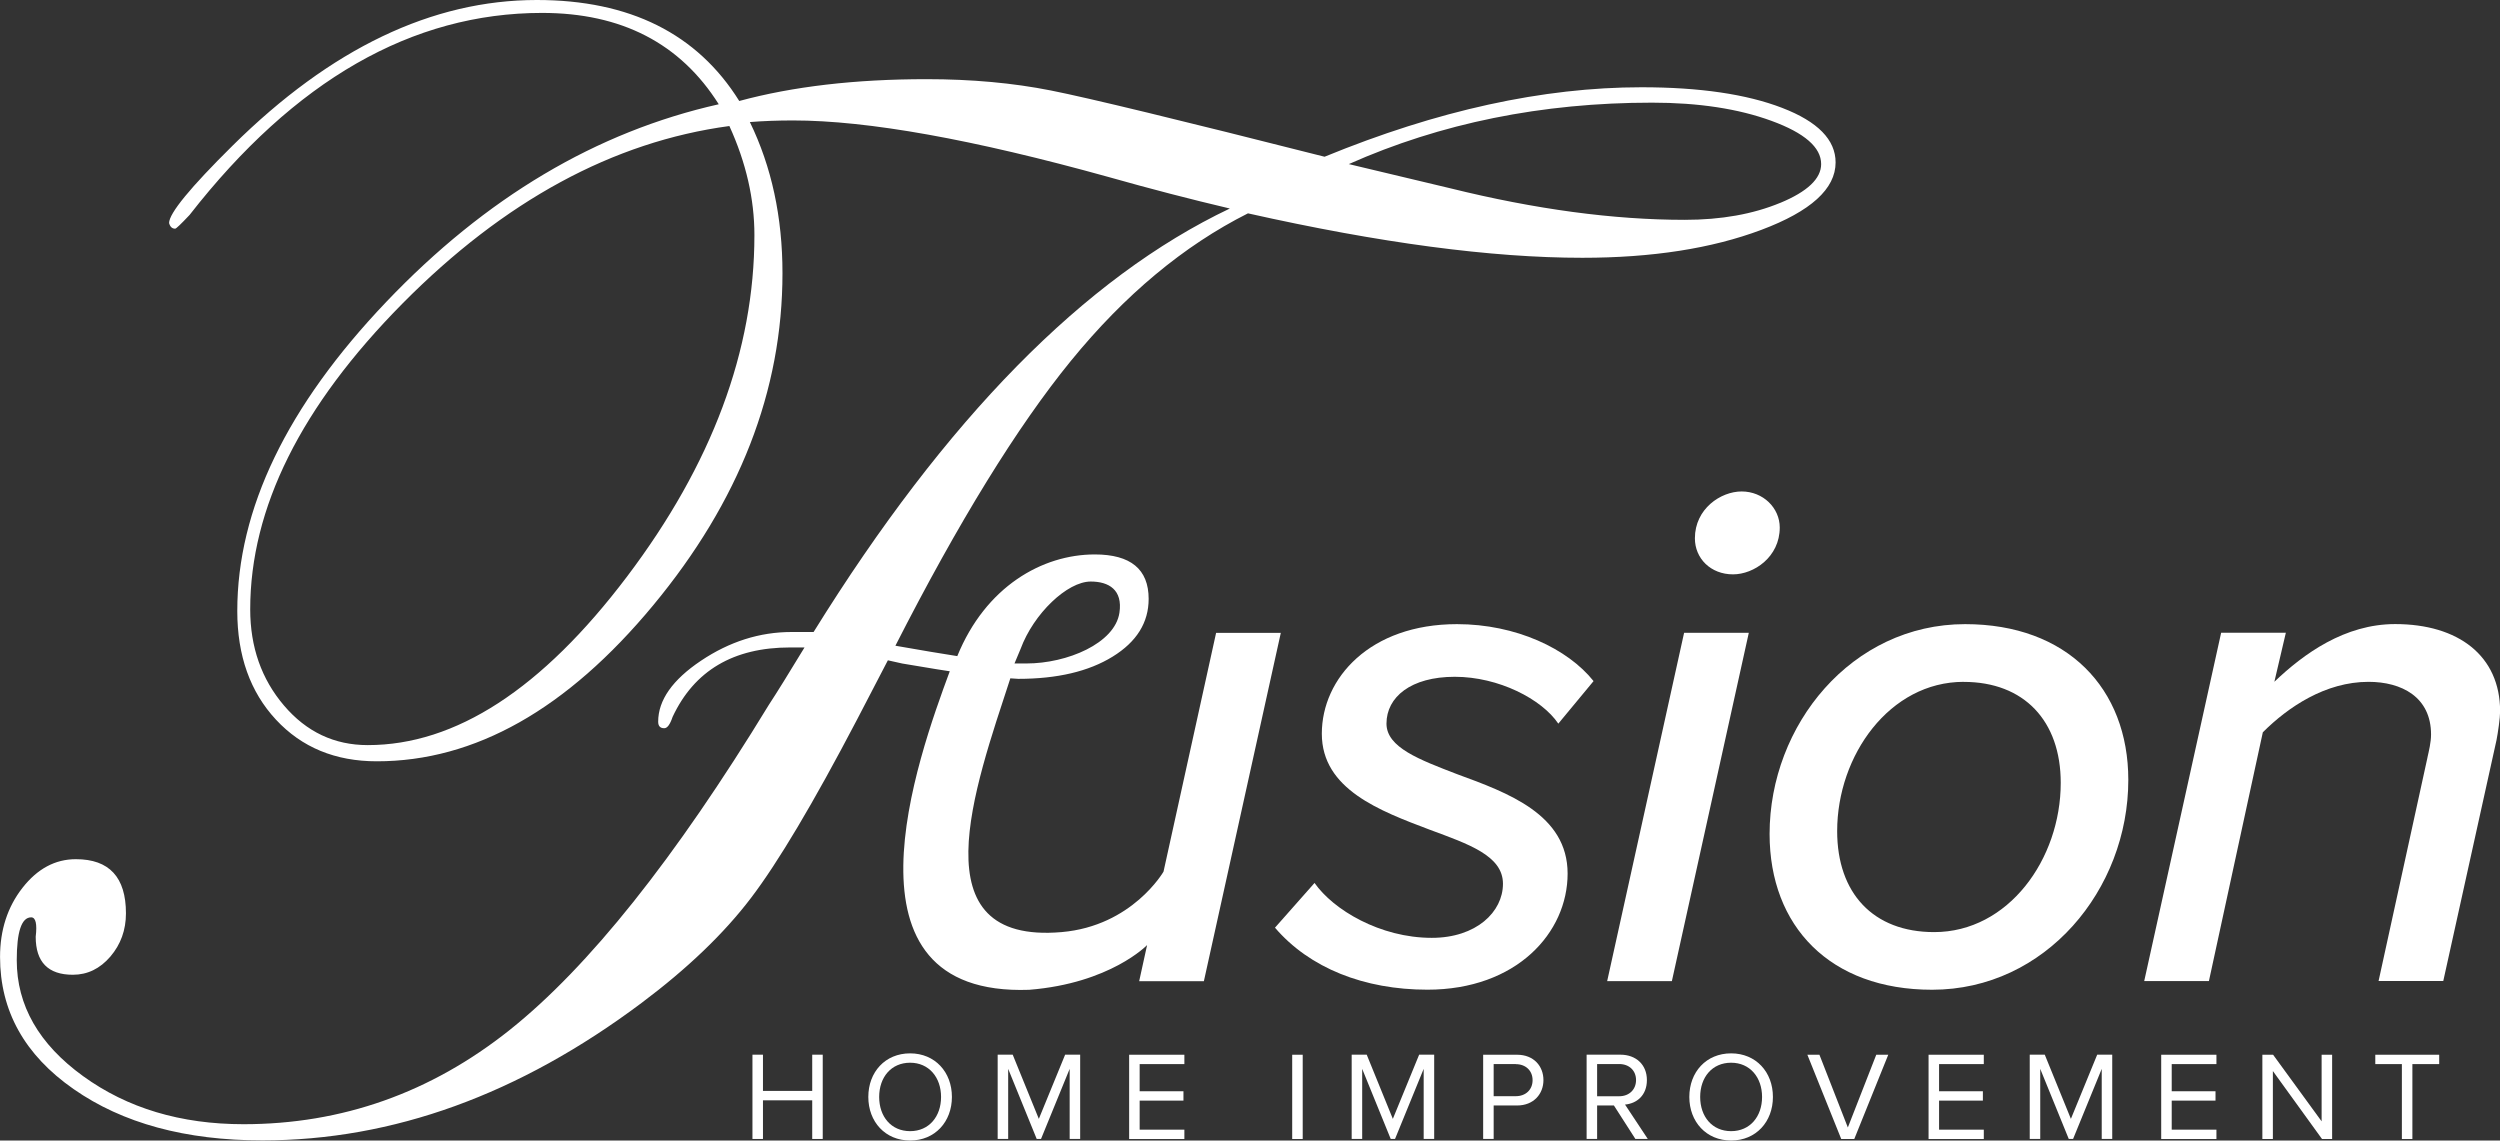 <?xml version="1.0" encoding="UTF-8"?><svg id="Layer_2" xmlns="http://www.w3.org/2000/svg" viewBox="0 0 435.44 198.65"><rect x="0" y="0" width="435.44" height="198.65" fill="#333333" stroke="none"/><defs><style>.cls-1{fill:#fff;}</style></defs><g id="Layer_1-2"><g><g><path class="cls-1" d="M141.47,191.65h-8.58v6.73h-1.83v-14.68h1.83v6.31h8.58v-6.31h1.83v14.68h-1.83v-6.73Z"/><path class="cls-1" d="M158.52,183.47c4.33,0,7.28,3.26,7.28,7.59s-2.95,7.59-7.28,7.59-7.28-3.26-7.28-7.59,2.93-7.59,7.28-7.59Zm0,1.63c-3.3,0-5.39,2.53-5.39,5.96s2.09,5.96,5.39,5.96,5.39-2.55,5.39-5.96-2.11-5.96-5.39-5.96Z"/><path class="cls-1" d="M186.31,186.17l-4.99,12.21h-.75l-4.97-12.21v12.21h-1.83v-14.68h2.62l4.55,11.18,4.58-11.18h2.62v14.68h-1.83v-12.21Z"/><path class="cls-1" d="M196.67,183.71h9.62v1.63h-7.79v4.73h7.63v1.63h-7.63v5.06h7.79v1.63h-9.62v-14.68Z"/><path class="cls-1" d="M225.07,183.71h1.83v14.68h-1.83v-14.68Z"/><path class="cls-1" d="M247.97,186.17l-4.99,12.21h-.75l-4.97-12.21v12.21h-1.83v-14.68h2.62l4.55,11.18,4.58-11.18h2.62v14.68h-1.83v-12.21Z"/><path class="cls-1" d="M258.33,183.71h5.9c2.95,0,4.6,2.02,4.6,4.42s-1.69,4.42-4.6,4.42h-4.07v5.83h-1.83v-14.68Zm5.68,1.63h-3.85v5.59h3.85c1.74,0,2.93-1.14,2.93-2.79s-1.19-2.79-2.93-2.79Z"/><path class="cls-1" d="M281.11,192.55h-2.93v5.83h-1.83v-14.68h5.9c2.68,0,4.6,1.72,4.6,4.42s-1.8,4.09-3.81,4.27l3.96,5.98h-2.16l-3.74-5.83Zm.92-7.22h-3.85v5.61h3.85c1.74,0,2.93-1.17,2.93-2.82s-1.19-2.79-2.93-2.79Z"/><path class="cls-1" d="M301.52,183.47c4.33,0,7.28,3.26,7.28,7.59s-2.95,7.59-7.28,7.59-7.28-3.26-7.28-7.59,2.93-7.59,7.28-7.59Zm0,1.63c-3.3,0-5.39,2.53-5.39,5.96s2.09,5.96,5.39,5.96,5.39-2.55,5.39-5.96-2.11-5.96-5.39-5.96Z"/><path class="cls-1" d="M314.81,183.71h2.09l4.95,12.67,4.95-12.67h2.09l-5.92,14.68h-2.27l-5.9-14.68Z"/><path class="cls-1" d="M335.91,183.71h9.62v1.63h-7.79v4.73h7.63v1.63h-7.63v5.06h7.79v1.63h-9.62v-14.68Z"/><path class="cls-1" d="M366.07,186.17l-4.99,12.21h-.75l-4.97-12.21v12.21h-1.83v-14.68h2.62l4.55,11.18,4.58-11.18h2.62v14.68h-1.83v-12.21Z"/><path class="cls-1" d="M376.43,183.71h9.62v1.63h-7.79v4.73h7.63v1.63h-7.63v5.06h7.79v1.63h-9.62v-14.68Z"/><path class="cls-1" d="M395.88,186.55v11.84h-1.83v-14.68h1.87l8.45,11.6v-11.6h1.83v14.68h-1.76l-8.56-11.84Z"/><path class="cls-1" d="M418.36,185.34h-4.64v-1.63h11.13v1.63h-4.67v13.05h-1.83v-13.05Z"/></g><path class="cls-1" d="M310.41,18.79c-6.21-2.39-14.37-3.59-24.5-3.59-17.17,0-35.57,4.04-55.2,12.1-25.18-6.38-41.07-10.23-47.67-11.54-6.6-1.31-13.82-1.97-21.66-1.97-12.41,0-23.29,1.27-32.62,3.8C121.45,5.87,109.7,0,93.5,0c-18.23,0-35.88,8.45-52.96,25.34-7.4,7.32-11.09,11.82-11.09,13.51,.18,.66,.53,.98,1.06,.98,.18,0,1.01-.8,2.51-2.39C51.32,13.98,71.79,2.25,94.42,2.25c13.82,0,24.08,5.3,30.77,15.91-21.31,4.79-40.61,16.26-57.91,34.42-17.3,18.16-25.95,36.1-25.95,53.84,0,7.79,2.25,14.1,6.74,18.93,4.49,4.83,10.34,7.25,17.56,7.25,17.08,0,33.12-9.05,48.14-27.17,15.01-18.11,22.52-37.39,22.52-57.85,0-9.76-1.89-18.53-5.68-26.32,2.38-.19,4.89-.28,7.53-.28,13.03,0,31.34,3.29,54.94,9.85,7.31,2.07,14.35,3.89,21.13,5.49-25.27,12.01-49.44,36.6-72.5,73.76h-3.83c-5.55,0-10.81,1.67-15.78,5-4.97,3.33-7.46,6.87-7.46,10.63,0,.75,.35,1.13,1.06,1.13,.53,0,1.01-.65,1.45-1.97,3.78-8.07,10.61-12.1,20.47-12.1h2.51c-2.73,4.5-4.8,7.84-6.21,9.99-16.37,26.84-31.43,45.72-45.16,56.65-13.73,10.93-29.19,16.4-46.35,16.4-10.92,0-20.23-2.79-27.93-8.37-7.71-5.58-11.56-12.32-11.56-20.2,0-4.97,.84-7.46,2.51-7.46,.79,0,1.06,1.13,.79,3.38,0,4.41,2.16,6.62,6.47,6.62,2.55,0,4.73-1.06,6.54-3.17,1.8-2.11,2.71-4.62,2.71-7.53,0-6.29-2.91-9.43-8.72-9.43-3.61,0-6.71,1.67-9.31,5-2.6,3.33-3.9,7.34-3.9,12.03,0,9.38,4.27,17.06,12.81,23.01,8.54,5.96,19.5,8.94,32.88,8.94,22.71,0,44.72-7.97,66.03-23.93,8.01-6,14.37-12.1,19.08-18.3,4.71-6.19,10.85-16.51,18.42-30.97,2.38-4.6,4.18-8.07,5.42-10.42l2.51,.56c4.84,.84,8.27,1.35,8.27,1.35-5.57,15.06-20.61,56.7,13.83,55.48,14.13-1.13,20.54-7.79,20.54-7.79l-1.38,6.29h11.27l13.4-60.67h-11.27l-9.16,41.59s-5.44,9.47-17.76,10.53c-25.15,2.17-15.15-25.1-8.92-44.2l1.38,.09c6.78,0,12.26-1.29,16.44-3.87,4.18-2.58,6.27-5.93,6.27-10.06,0-5.16-3.13-7.74-9.38-7.74-9.16,0-19.02,5.61-23.95,17.71-3.61-.56-5.32-.87-10.78-1.81,11-21.58,21.2-38.12,30.57-49.62,9.38-11.49,19.65-20.06,30.84-25.69,22.98,5.16,42.39,7.74,58.24,7.74,12.15,0,22.54-1.62,31.17-4.86,8.63-3.24,12.94-7.15,12.94-11.75,0-3.94-3.1-7.11-9.31-9.5Zm-179.01,22.17c0,20.08-7.4,39.9-22.19,59.47-14.79,19.57-29.85,29.35-45.16,29.35-5.81,0-10.68-2.3-14.59-6.9-3.92-4.6-5.88-10.18-5.88-16.75,0-17.64,8.85-35.4,26.54-53.28,17.7-17.87,36.67-28.17,56.92-30.9,2.91,6.38,4.36,12.72,4.36,19Zm46.36,72.07c2.27-6.15,8.13-11.74,12.22-11.74,3.14,0,5.59,1.43,5,5.42-.79,5.36-9.14,8.85-16.18,8.85h-2.1l1.06-2.53ZM310.08,35.33c-4.75,1.97-10.3,2.96-16.64,2.96-12.41,0-26.02-1.83-40.81-5.49l-17.7-4.22c16.02-7.13,33.63-10.7,52.82-10.7,8.1,0,15.03,1.06,20.8,3.17,5.77,2.11,8.65,4.62,8.65,7.53,0,2.53-2.38,4.79-7.13,6.76Z"/><path class="cls-1" d="M228.97,153.8c3.25,4.65,11.39,9.55,20.41,9.55,7.76,0,12.4-4.52,12.4-9.42s-6.01-6.91-12.77-9.42c-8.64-3.27-18.78-7.03-18.78-16.71s8.39-19.09,23.54-19.09c10.27,0,19.28,4.27,23.79,9.92l-6.14,7.41c-2.88-4.27-10.39-8.16-18.03-8.16s-11.9,3.52-11.9,8.16c0,4.15,5.76,6.28,12.27,8.79,8.89,3.26,19.28,7.03,19.28,17.33s-8.89,20.22-24.42,20.22c-11.02,0-20.53-3.77-26.55-10.8l6.89-7.79Z"/><path class="cls-1" d="M293.33,110.22h11.27l-13.4,60.67h-11.27l13.4-60.67Zm10.02-24.62c3.76,0,6.64,2.89,6.64,6.28,0,5.15-4.51,8.16-8.14,8.16-3.88,0-6.64-2.76-6.64-6.28,0-5.15,4.51-8.16,8.14-8.16Z"/><path class="cls-1" d="M342.28,108.71c17.78,0,28.42,11.18,28.42,27.13,0,19.09-14.4,36.55-34.18,36.55-17.78,0-28.3-11.05-28.3-27.13,0-18.97,14.28-36.55,34.06-36.55Zm-.25,10.05c-12.9,0-22.04,12.81-22.04,26,0,10.8,6.26,17.59,16.9,17.59,12.9,0,22.04-12.69,22.04-26,0-10.8-6.39-17.58-16.9-17.58Z"/><path class="cls-1" d="M422.8,131.95c.25-1.13,.63-2.64,.63-4.02,0-6.53-5.13-9.17-10.89-9.17-7.51,0-14.02,4.4-18.41,8.79l-9.39,43.33h-11.27l13.4-60.67h11.27l-2,8.54c5.13-4.9,12.27-10.05,21.04-10.05,11.02,0,18.28,5.53,18.28,15.2,0,1.13-.38,3.77-.63,5.02l-9.27,41.95h-11.27l8.52-38.94Z"/></g></g></svg>